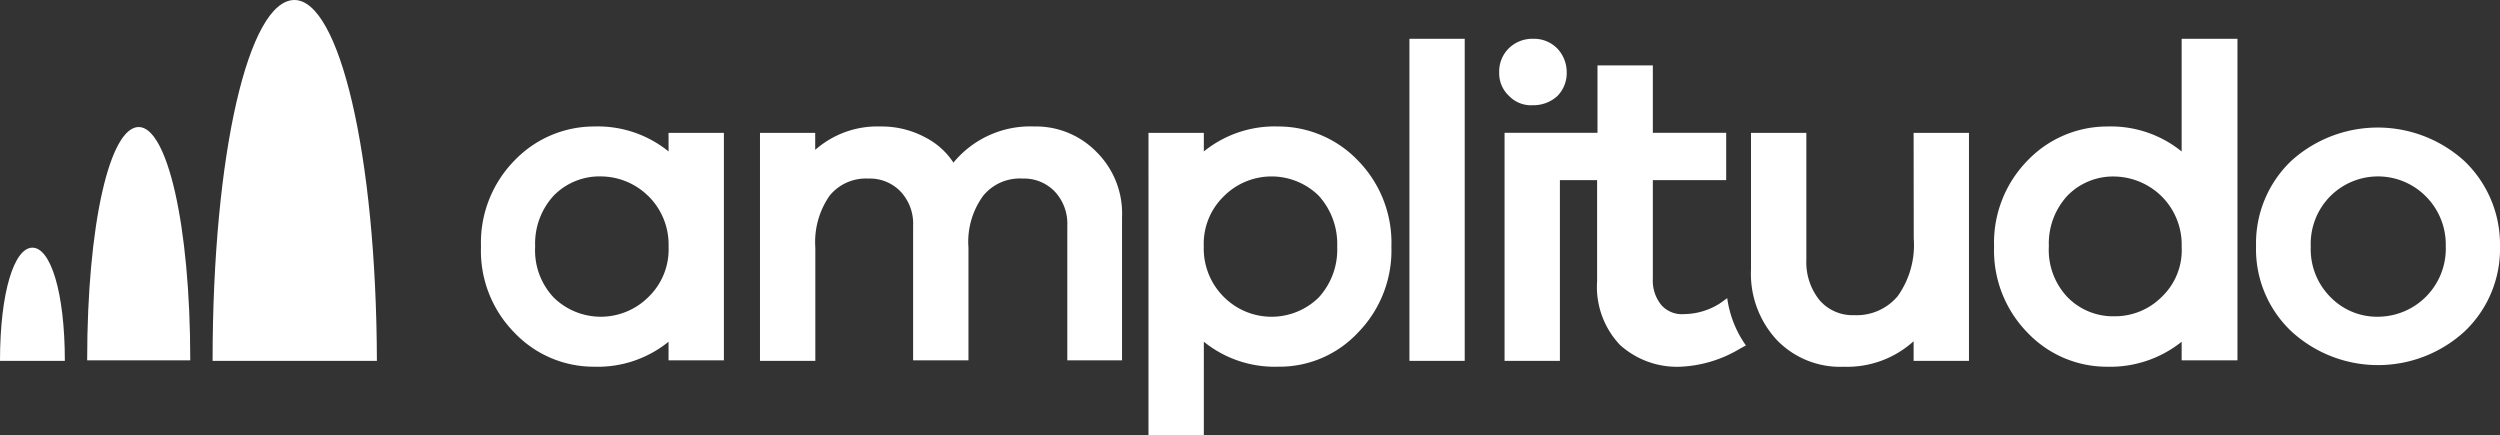 <svg xmlns="http://www.w3.org/2000/svg" width="144.549" height="25.167" viewBox="0 0 144.549 25.167"><rect x="0" y="0" width="144.549" height="25.167" fill="#333333" stroke="none"/><defs><style>.a{fill:#fff;}</style></defs><g transform="translate(0)"><path class="a" d="M295.975,25.759l-.43.307a3.917,3.917,0,0,1-2.059.615,1.591,1.591,0,0,1-1.321-.522,2.243,2.243,0,0,1-.492-1.536V18.937h4.241V16.2h-4.241V12.3h-3.2v3.9H283.1V29.385h3.2V18.937h2.151v5.838a4.882,4.882,0,0,0,1.321,3.687,4.919,4.919,0,0,0,3.534,1.26,7.277,7.277,0,0,0,3.411-1.045l.338-.184A6.17,6.17,0,0,1,295.975,25.759Z" transform="translate(-196.107 -8.52)"/><path class="a" d="M1.874,46.6C.83,46.6,0,49.15,0,53.145H3.749c0-3.995-.83-6.545-1.874-6.545" transform="translate(0 -32.28)"/><path class="a" d="M44.732,0C42.09,0,40,8.85,40,20.865h9.5C49.465,8.85,47.313,0,44.732,0" transform="translate(-27.708)"/><path class="a" d="M19.381,23.9c-1.659,0-2.981,5.562-2.981,13.49h5.961c0-7.928-1.352-13.49-2.981-13.49" transform="translate(-11.36 -16.556)"/><path class="a" d="M101.347,25.244a6.5,6.5,0,0,0-4.3-1.444,6.375,6.375,0,0,0-4.609,1.967A6.787,6.787,0,0,0,90.5,30.745a6.739,6.739,0,0,0,1.936,4.978,6.324,6.324,0,0,0,4.609,1.967,6.5,6.5,0,0,0,4.3-1.444v1.076h3.2V24.169h-3.2Zm-1.168,2.581a3.935,3.935,0,0,1,1.168,2.919,3.822,3.822,0,0,1-1.168,2.919,3.895,3.895,0,0,1-5.47.031,3.968,3.968,0,0,1-1.076-2.95,4.094,4.094,0,0,1,1.076-2.95,3.7,3.7,0,0,1,2.766-1.106,3.923,3.923,0,0,1,2.7,1.137" transform="translate(-62.69 -16.487)"/><path class="a" d="M158.856,23.8a5.747,5.747,0,0,0-4.671,2.09,4.249,4.249,0,0,0-1.6-1.444,5.309,5.309,0,0,0-2.612-.645,5.422,5.422,0,0,0-3.78,1.352v-.983H143V37.351h3.2V30.806a4.691,4.691,0,0,1,.83-3.011,2.709,2.709,0,0,1,2.243-.983,2.454,2.454,0,0,1,1.844.737,2.715,2.715,0,0,1,.737,2v7.774h3.2V30.806a4.514,4.514,0,0,1,.86-3.011,2.731,2.731,0,0,1,2.274-.983,2.454,2.454,0,0,1,1.844.737,2.715,2.715,0,0,1,.737,2v7.774h3.165v-8.3a5,5,0,0,0-1.475-3.749,4.892,4.892,0,0,0-3.6-1.475" transform="translate(-99.058 -16.487)"/><path class="a" d="M223.6,23.8a6.5,6.5,0,0,0-4.3,1.444V24.169h-3.2V41.653h3.2V36.245a6.5,6.5,0,0,0,4.3,1.444,6.208,6.208,0,0,0,4.609-1.967,6.787,6.787,0,0,0,1.936-4.978,6.787,6.787,0,0,0-1.936-4.978A6.375,6.375,0,0,0,223.6,23.8m3.411,6.945a4.094,4.094,0,0,1-1.076,2.95,3.895,3.895,0,0,1-5.47-.031,3.936,3.936,0,0,1-1.168-2.919,3.822,3.822,0,0,1,1.168-2.919,3.895,3.895,0,0,1,5.47-.031,4.145,4.145,0,0,1,1.076,2.95" transform="translate(-149.695 -16.487)"/><rect class="a" width="3.196" height="18.622" transform="translate(81.493 2.243)"/><path class="a" d="M338.9,31.115a5.09,5.09,0,0,1-.922,3.319,3.092,3.092,0,0,1-2.52,1.106,2.519,2.519,0,0,1-2-.86,3.5,3.5,0,0,1-.768-2.335V25h-3.2v7.9a5.628,5.628,0,0,0,1.475,4.056,5.071,5.071,0,0,0,3.872,1.567,5.73,5.73,0,0,0,4.056-1.475v1.137h3.2V25h-3.2Z" transform="translate(-228.248 -17.318)"/><path class="a" d="M386.047,13.815a6.5,6.5,0,0,0-4.3-1.444,6.375,6.375,0,0,0-4.609,1.967,6.787,6.787,0,0,0-1.936,4.978,6.787,6.787,0,0,0,1.936,4.978,6.324,6.324,0,0,0,4.609,1.967,6.614,6.614,0,0,0,4.3-1.444v1.076h3.227V7.3h-3.227ZM384.88,16.4a3.935,3.935,0,0,1,1.168,2.919,3.733,3.733,0,0,1-1.168,2.919,3.813,3.813,0,0,1-2.7,1.106,3.683,3.683,0,0,1-2.735-1.106,3.968,3.968,0,0,1-1.076-2.95,4.069,4.069,0,0,1,1.076-2.919,3.683,3.683,0,0,1,2.735-1.106,3.98,3.98,0,0,1,2.7,1.137" transform="translate(-259.905 -5.057)"/><path class="a" d="M436.546,25.936a7.452,7.452,0,0,0-9.987-.031,6.581,6.581,0,0,0-2.059,4.947,6.533,6.533,0,0,0,2.059,4.947,7.408,7.408,0,0,0,9.987,0,6.581,6.581,0,0,0,2.059-4.947,6.675,6.675,0,0,0-2.059-4.917m-1.076,4.947a3.937,3.937,0,0,1-3.9,4.056A3.757,3.757,0,0,1,428.8,33.8a3.912,3.912,0,0,1-1.137-2.919,3.912,3.912,0,0,1,1.137-2.919,3.895,3.895,0,0,1,5.5,0,3.936,3.936,0,0,1,1.168,2.919" transform="translate(-294.056 -16.625)"/><path class="a" d="M284.036,11.141a2.057,2.057,0,0,0,1.414-.522A1.876,1.876,0,0,0,286,9.236a1.978,1.978,0,0,0-.553-1.383,1.876,1.876,0,0,0-1.383-.553,1.947,1.947,0,0,0-1.414.553,1.876,1.876,0,0,0-.553,1.383,1.79,1.79,0,0,0,.584,1.383,1.758,1.758,0,0,0,1.352.522" transform="translate(-195.414 -5.057)"/></g></svg>